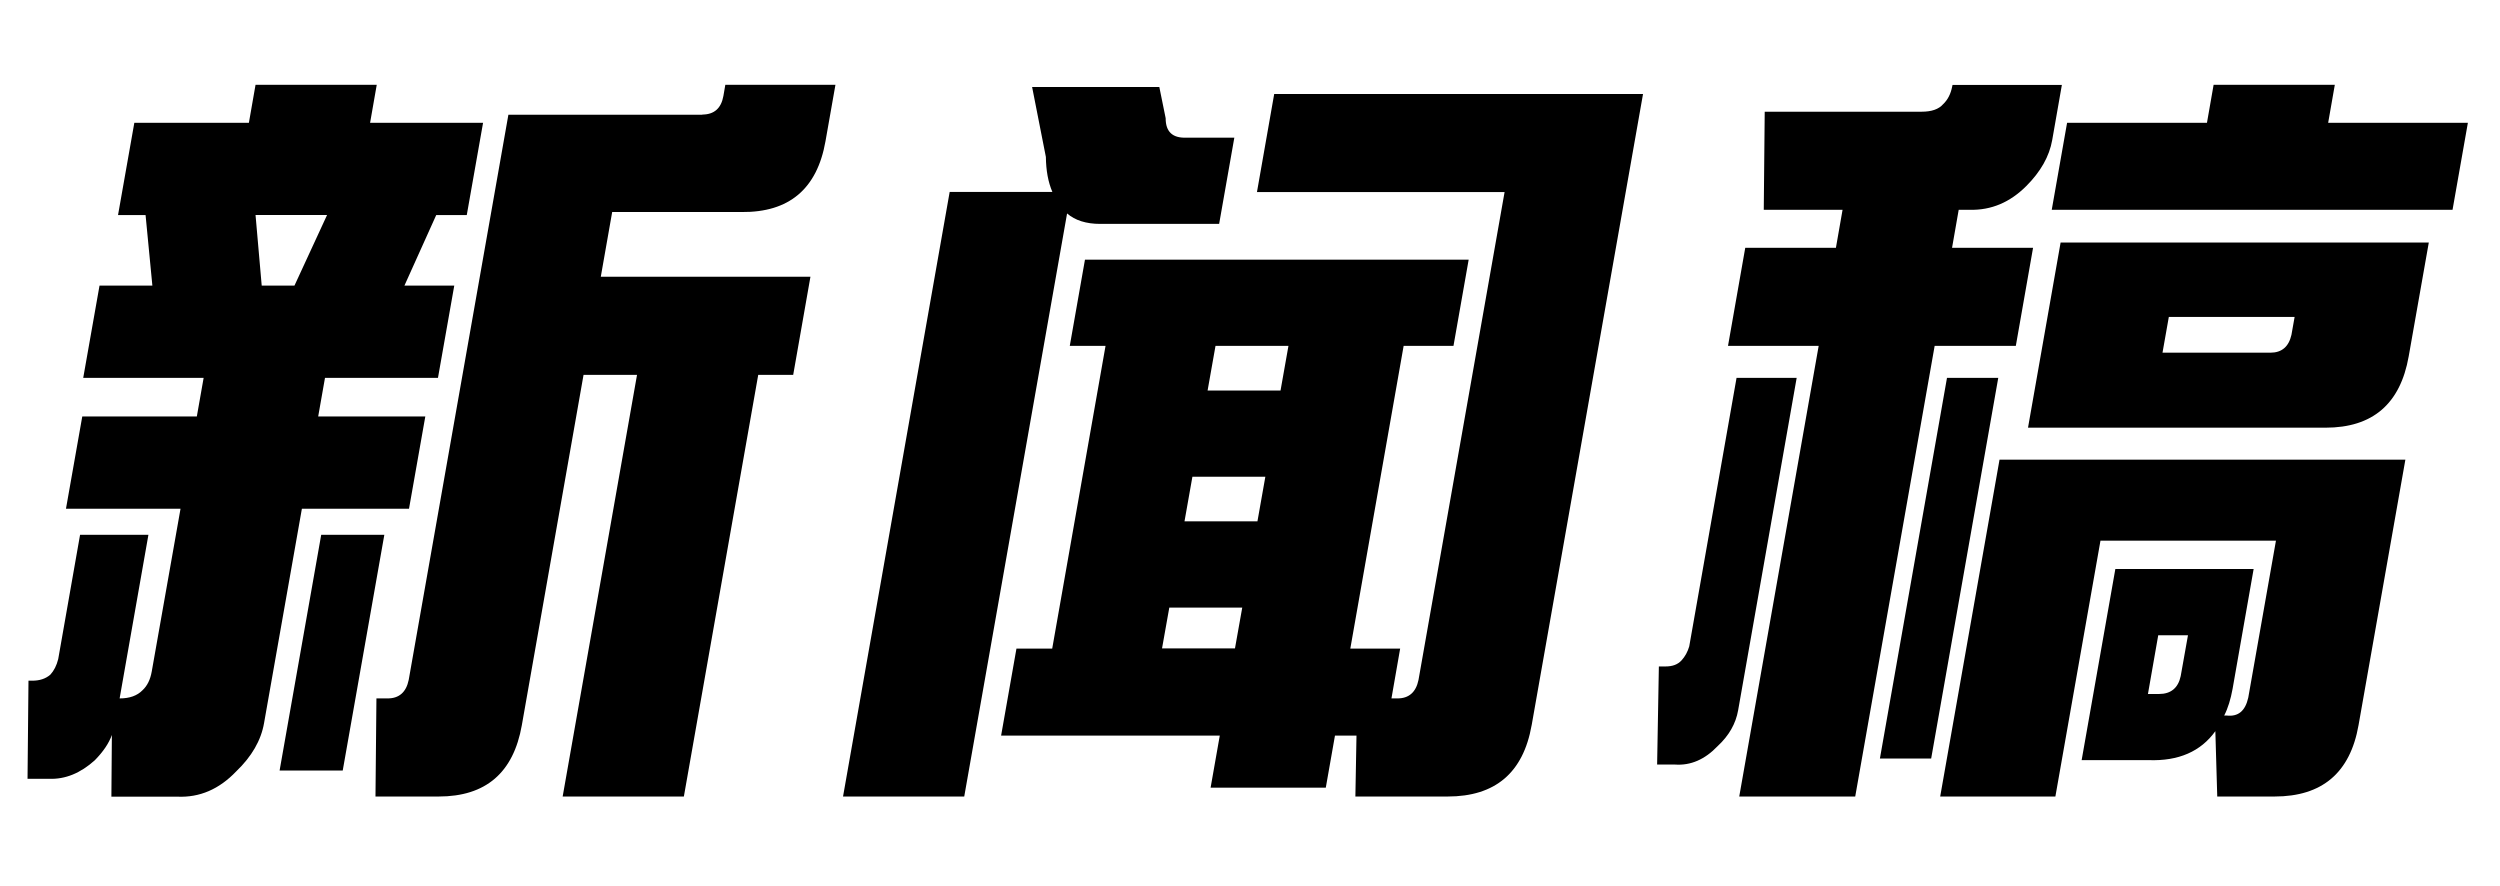 <?xml version="1.0" encoding="UTF-8"?>
<svg id="_レイヤー_1" data-name="レイヤー 1" xmlns="http://www.w3.org/2000/svg" viewBox="0 0 158 56">
  <path d="M16.69,45.69c-.19,1.1-.78,2.12-1.76,3.06-1.08,1.13-2.31,1.66-3.71,1.6h-4.18l.03-3.9c-.19.53-.55,1.06-1.08,1.6-.9.81-1.86,1.21-2.89,1.17h-1.36l.06-6.2h.23c.47,0,.85-.12,1.15-.38.23-.25.4-.58.5-.99l1.38-7.85h4.32l-1.82,10.34c.63,0,1.11-.17,1.45-.52.3-.28.49-.67.58-1.18l1.82-10.29h-7.24l1.03-5.83h7.24l.43-2.44h-7.61l1.03-5.83h3.34l-.43-4.46h-1.74l1.03-5.83h7.24l.42-2.4h7.66l-.42,2.4h7.14l-1.03,5.83h-1.93l-2.01,4.46h3.15l-1.03,5.83h-7.14l-.43,2.44h6.77l-1.03,5.83h-6.77l-2.39,13.54ZM16.15,13.59l.39,4.46h2.07l2.06-4.46h-4.51ZM24.29,33.8l-2.63,14.9h-3.99l2.63-14.9h4ZM44.38,7.24c.75,0,1.2-.39,1.34-1.18l.12-.7h6.96l-.63,3.57c-.53,3.01-2.3,4.5-5.3,4.47h-8.18l-.72,4.09h13.25l-1.09,6.2h-2.21l-4.7,26.65h-7.66l4.7-26.65h-3.38l-3.9,22.14c-.53,3.01-2.28,4.51-5.26,4.51h-3.99l.06-6.2h.71c.72,0,1.17-.39,1.33-1.17l6.3-35.72h12.27Z"/>
  <path d="M73.67,7.48c0,.85.44,1.25,1.29,1.22h3.05l-.96,5.45h-7.52c-.88,0-1.58-.22-2.09-.66l-6.5,36.85h-7.66l6.74-38.21h6.49c-.27-.63-.4-1.36-.41-2.21l-.87-4.42h8.04l.4,1.97ZM96.8,45.83c-.53,3.01-2.3,4.51-5.31,4.51h-5.83l.07-3.85h-1.36l-.58,3.29h-7.28l.58-3.29h-13.82l.97-5.5h2.26l3.37-19.13h-2.26l.96-5.45h24.25l-.96,5.45h-3.15l-3.37,19.13h3.15l-.55,3.15h.38c.72,0,1.17-.39,1.33-1.17l5.44-30.83h-15.65l1.09-6.2h23.31l-7.04,39.9ZM73.9,38.4l-.46,2.58h4.61l.46-2.58h-4.61ZM79.47,32.95l.5-2.82h-4.61l-.5,2.82h4.61ZM80.93,24.68l.5-2.82h-4.61l-.5,2.82h4.61Z"/>
  <path d="M113.55,23.88l-3.7,21.01c-.15.85-.58,1.6-1.29,2.26-.81.85-1.71,1.24-2.7,1.17h-1.13l.11-6.2h.42c.44,0,.77-.12,1.01-.38.23-.25.39-.55.49-.89l2.99-16.97h3.81ZM122.27,21.86l-5.02,28.48h-7.33l5.02-28.48h-5.73l1.09-6.2h5.73l.42-2.4h-4.98l.06-6.2h9.92c.63,0,1.08-.16,1.35-.47.3-.28.49-.66.58-1.13l.02-.09h6.91l-.61,3.48c-.18,1.03-.73,2-1.64,2.91-1.03,1.03-2.21,1.53-3.56,1.5h-.71l-.42,2.4h5.12l-1.09,6.2h-5.12ZM126.29,23.88l-4.24,24.06h-3.24l4.24-24.06h3.24ZM152.02,29.05l-2.96,16.78c-.53,3.01-2.3,4.51-5.31,4.51h-3.62l-.12-4.13c-.92,1.28-2.32,1.9-4.22,1.83h-4.23l2.13-12.08h8.74l-1.33,7.57c-.12.66-.29,1.22-.53,1.69h.14c.74.09,1.19-.28,1.38-1.13l1.75-9.92h-11.09l-2.85,16.17h-7.28l3.75-21.29h25.66ZM153.5,15.33l-1.27,7.19c-.53,3.01-2.28,4.51-5.26,4.51h-18.8l2.06-11.7h23.26ZM147.13,7.76h8.84l-.97,5.5h-25.33l.97-5.5h8.84l.42-2.4h7.66l-.42,2.4ZM135.74,43.86h.71c.75,0,1.21-.38,1.37-1.13l.46-2.58h-1.88l-.65,3.71ZM137.07,20.03l-.4,2.26h6.82c.72,0,1.16-.38,1.33-1.13l.2-1.13h-7.94Z"/>
</svg>